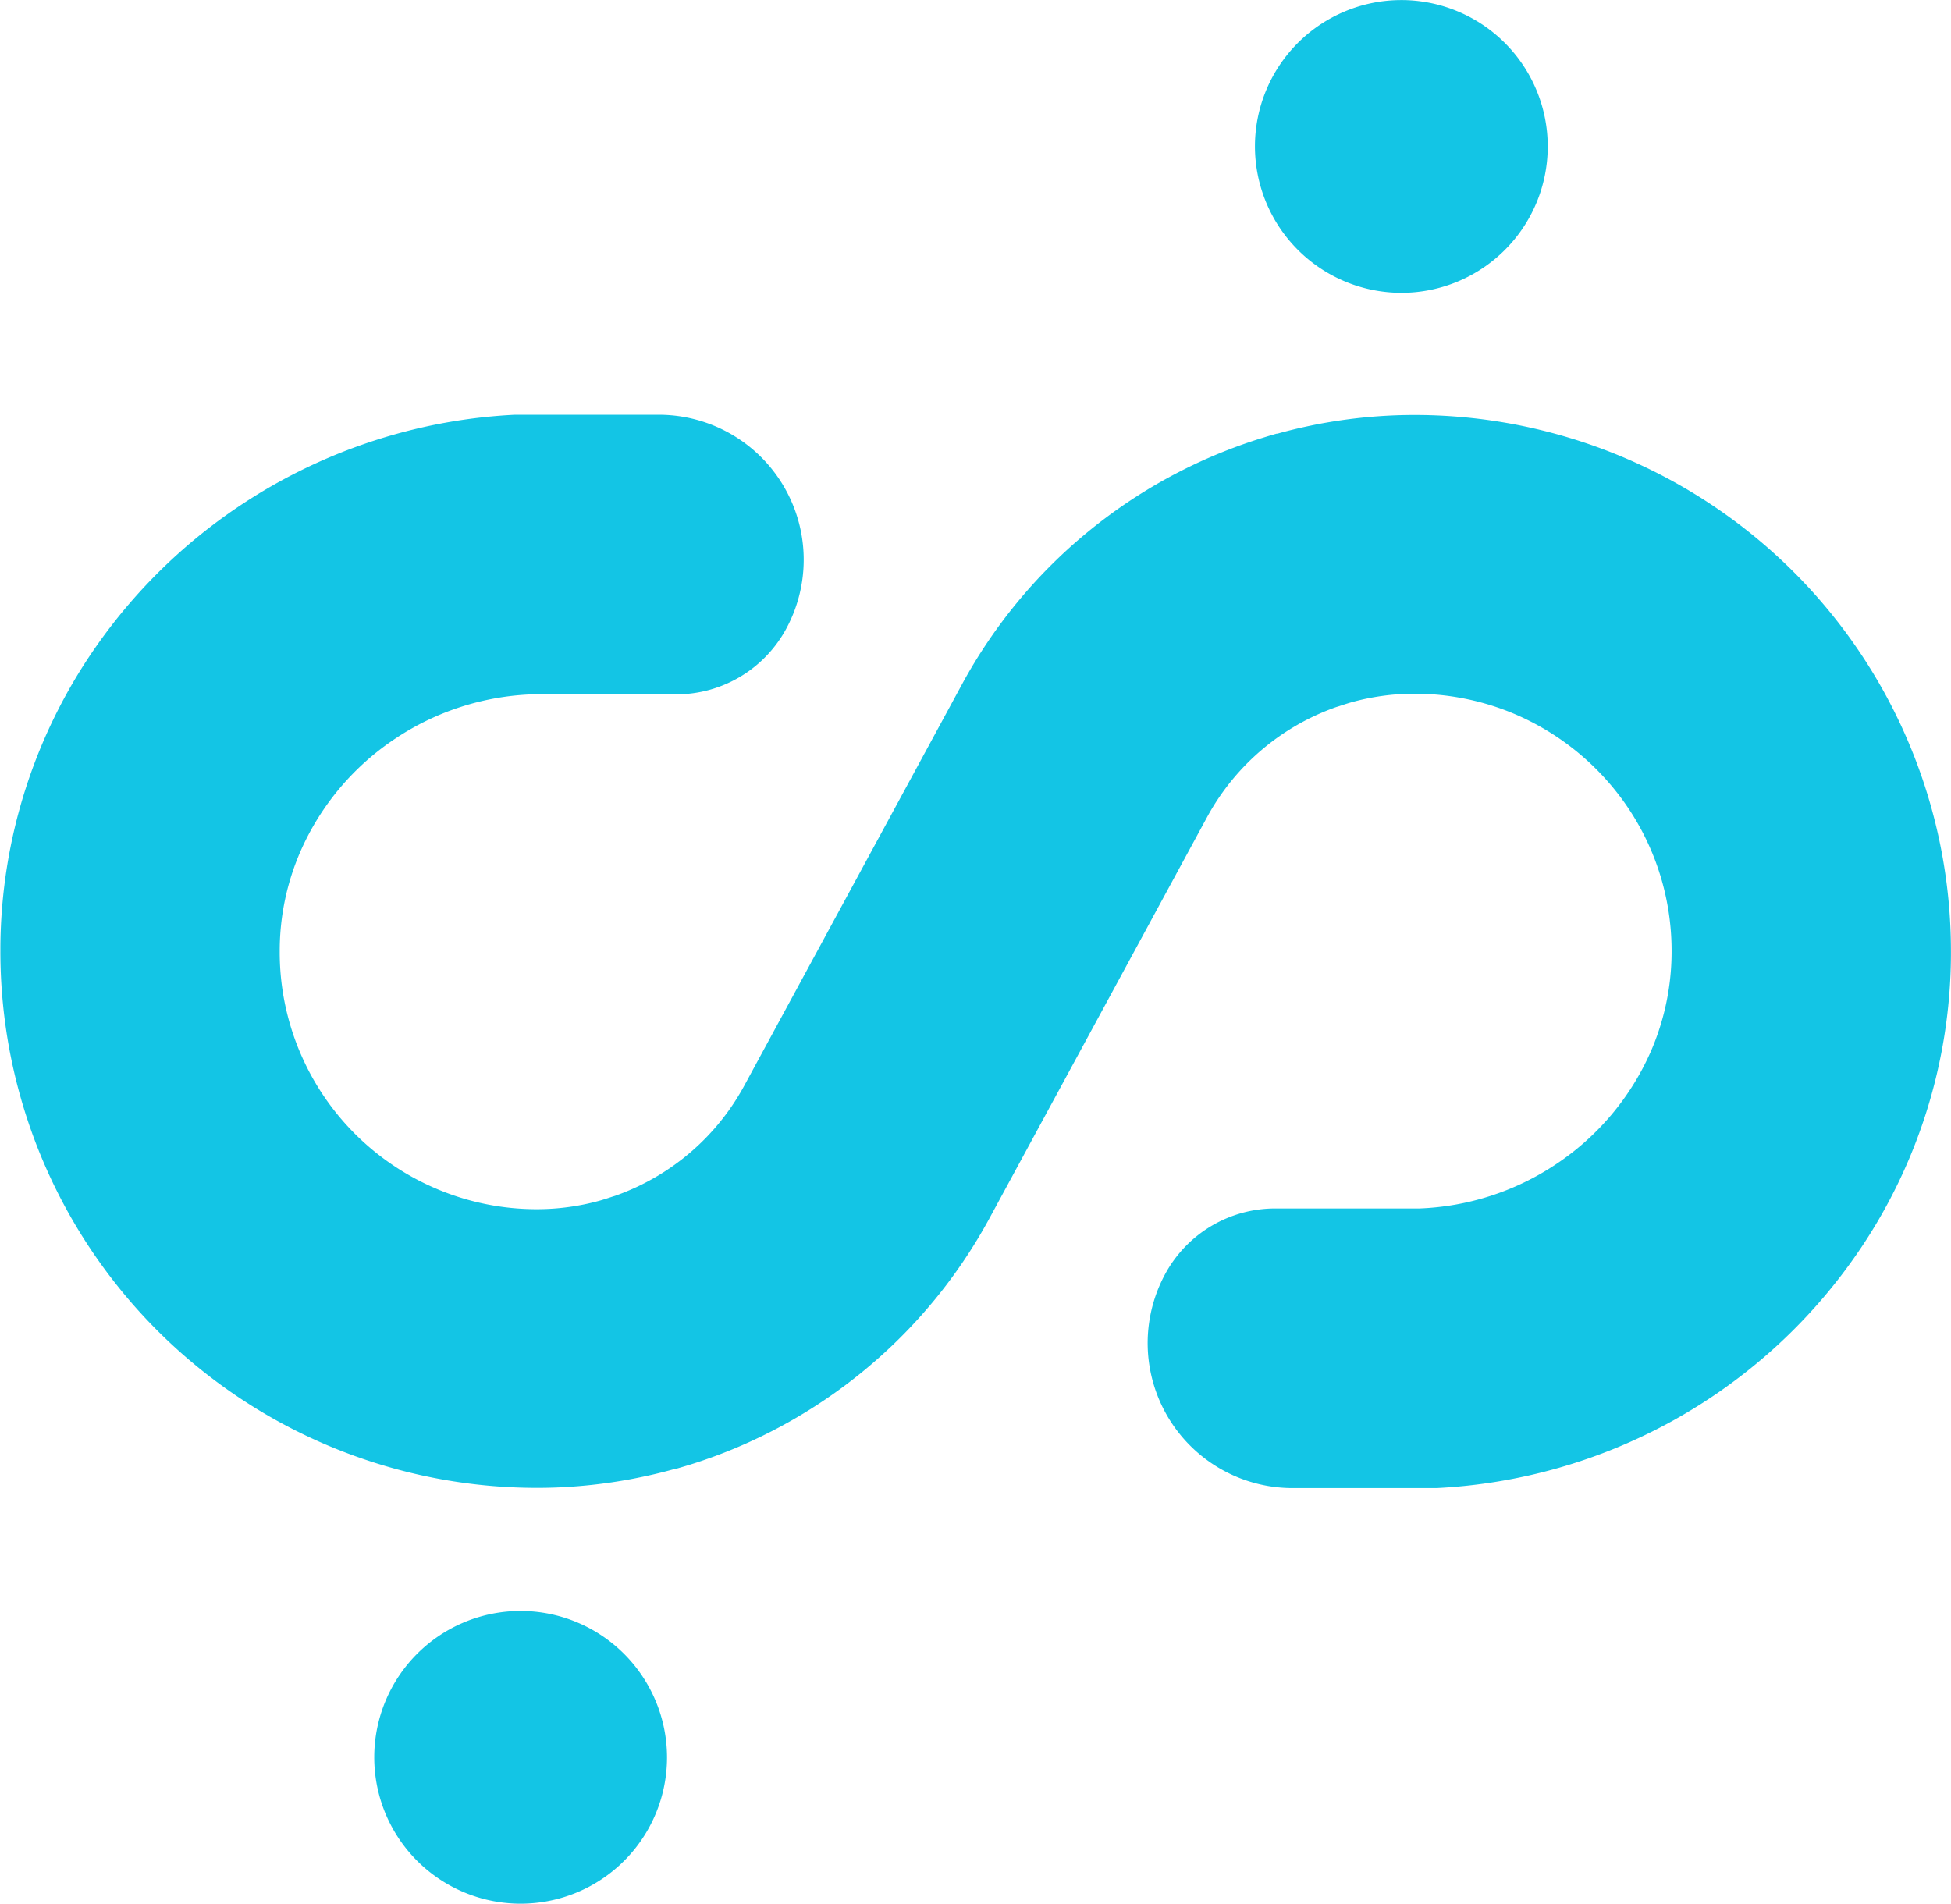 <svg xmlns="http://www.w3.org/2000/svg" width="26.415" height="25.778" viewBox="0 0 26.415 25.778">
  <g id="Group_34" data-name="Group 34" transform="translate(0 0)">
    <path id="Path_13" data-name="Path 13" d="M5979.653,562.72a1.982,1.982,0,1,0-1.983-1.982A1.985,1.985,0,0,0,5979.653,562.72Z" transform="translate(-5960.679 -558.755)" fill="#13c5e5"/>
    <path id="Path_14" data-name="Path 14" d="M5800.944,885.682a1.982,1.982,0,1,0,1.982,1.983A1.985,1.985,0,0,0,5800.944,885.682Z" transform="translate(-5793.895 -863.869)" fill="#13c5e5"/>
    <path id="Path_15" data-name="Path 15" d="M5748.862,647.414a7.264,7.264,0,0,0-6.7-4.44h0c-.159,0-.318.006-.476.017h0a7.022,7.022,0,0,0-.7.085c-.077.013-.154.028-.23.044-.149.031-.3.067-.442.107l-.011,0c-.061.017-.121.035-.181.054l-.043.013a6.977,6.977,0,0,0-4.037,3.33l-2.946,5.431a3.188,3.188,0,0,1-1.173,1.222,3.221,3.221,0,0,1-.576.27l-.039.012c-.054.018-.109.036-.164.052a3.2,3.2,0,0,1-.853.117h0a3.467,3.467,0,0,1-1.355-.273,3.479,3.479,0,0,1-2.13-3.214h0v-.026h0a3.376,3.376,0,0,1,.285-1.341,3.538,3.538,0,0,1,1.292-1.526,3.571,3.571,0,0,1,1.835-.591l.143,0h1.815a1.694,1.694,0,0,0,1.494-.9h0a1.963,1.963,0,0,0-1.732-2.886h-1.577l-.186,0-.085,0-.1,0a7.364,7.364,0,0,0-5.677,3.148,7.18,7.18,0,0,0-1.289,4.057v.055a7.264,7.264,0,0,0,7.27,7.27h0q.24,0,.477-.017h0a7,7,0,0,0,.7-.085h0c.077-.013.153-.028.23-.044.149-.031.3-.067.442-.107l.012,0c.06-.017.12-.035.18-.053l.042-.013a6.979,6.979,0,0,0,4.038-3.33l2.946-5.431a3.2,3.2,0,0,1,1.749-1.492l.039-.012c.054-.018.109-.036.164-.052a3.2,3.2,0,0,1,.853-.117h0a3.471,3.471,0,0,1,1.355.273,3.512,3.512,0,0,1,1.536,1.265,3.47,3.47,0,0,1,.594,1.948h0v.026h0a3.393,3.393,0,0,1-.285,1.341,3.542,3.542,0,0,1-1.292,1.526,3.571,3.571,0,0,1-1.835.591c-.047,0-.094,0-.143,0h-1.814a1.694,1.694,0,0,0-1.494.9h0a1.963,1.963,0,0,0,1.732,2.886h1.576l.186,0,.085,0,.1,0a7.361,7.361,0,0,0,5.677-3.148,7.175,7.175,0,0,0,1.289-4.057v-.055A7.249,7.249,0,0,0,5748.862,647.414Z" transform="translate(-5723.019 -637.355)" fill="#13c5e5"/>
  </g>
</svg>
